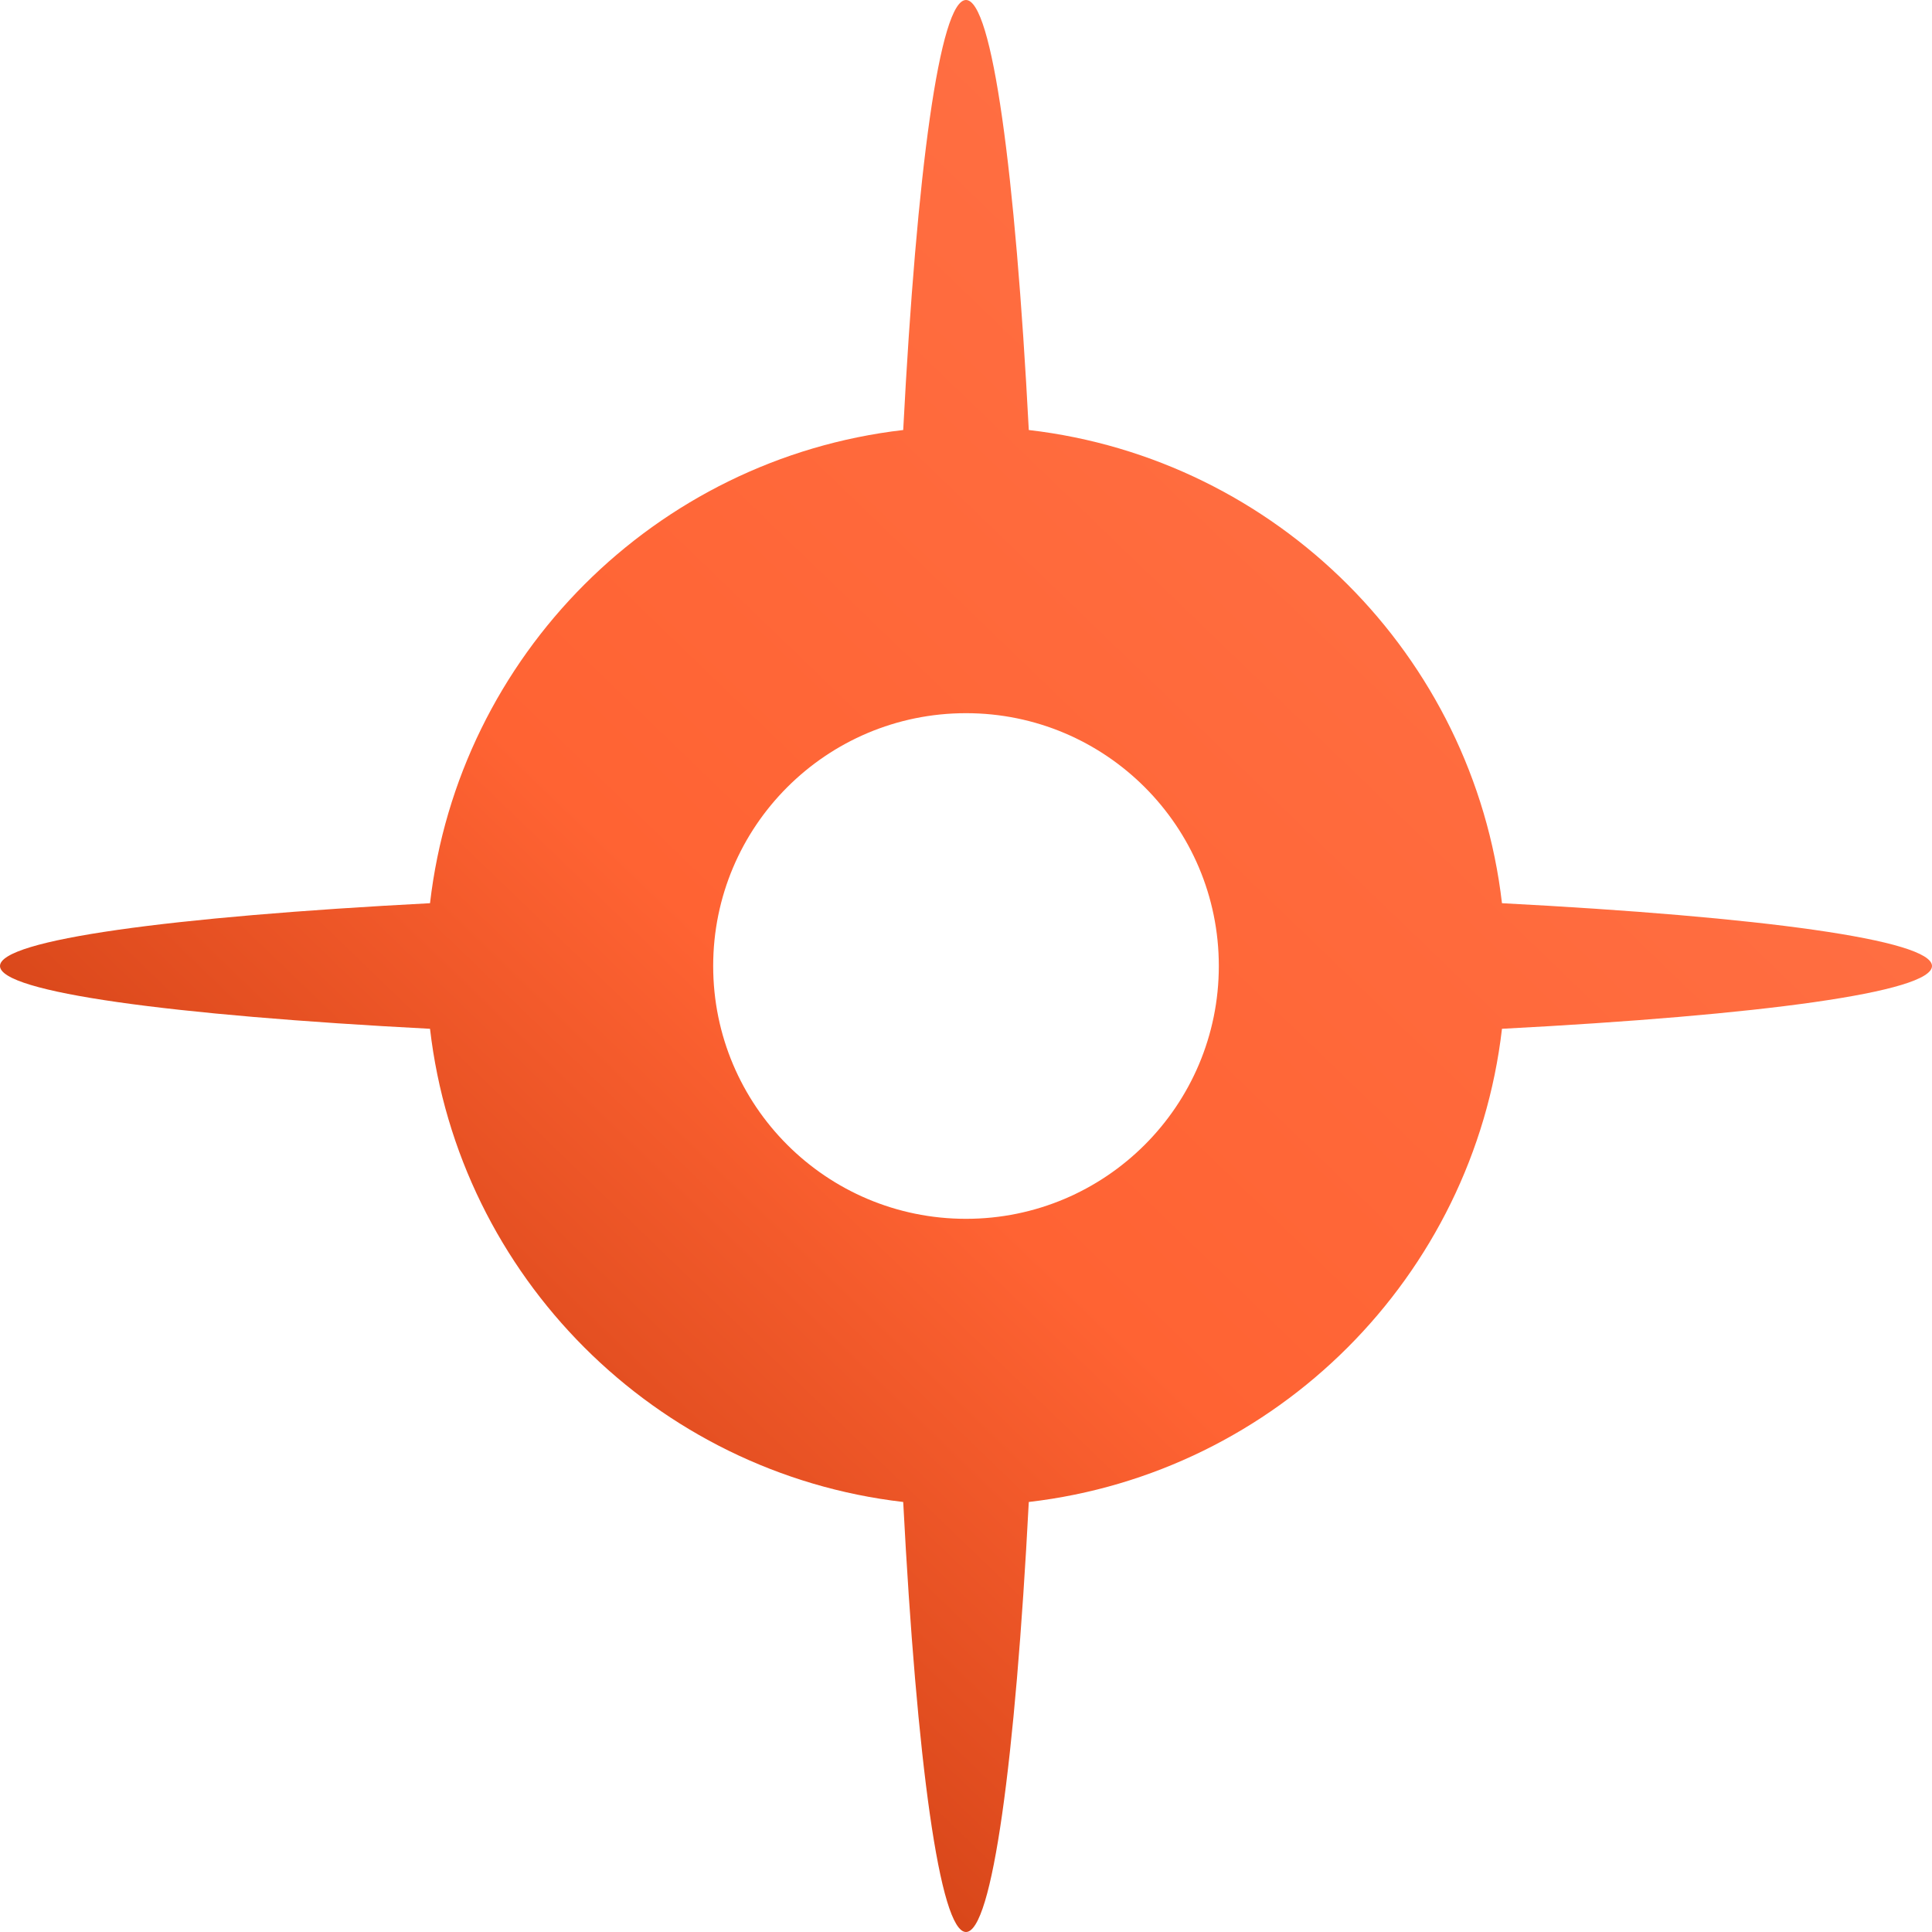 <svg xmlns="http://www.w3.org/2000/svg" width="512" height="512" fill="none"><g clip-path="url(#a)"><path fill="url(#b)" d="M256 0c6.94 0 13.053 45.25 16.64 113.959 65.678 7.611 117.788 59.722 125.4 125.4C466.749 242.946 512 249.06 512 256c0 6.94-45.251 13.053-113.96 16.64-7.611 65.678-59.722 117.789-125.4 125.4C269.053 466.749 262.94 512 256 512c-6.94 0-13.054-45.251-16.641-113.96-65.678-7.612-117.789-59.722-125.4-125.4C45.25 269.053 0 262.94 0 256c0-6.94 45.25-13.054 113.959-16.641 7.611-65.677 59.723-117.789 125.4-125.4C242.946 45.25 249.06 0 256 0Zm0 189c-37.003 0-67 29.997-67 67s29.997 67 67 67 67-29.997 67-67-29.997-67-67-67Z"/></g><defs><linearGradient id="b" x1="472.478" x2="21.02" y1="22.561" y2="490.968" gradientUnits="userSpaceOnUse"><stop stop-color="#FF754B"/><stop offset=".553" stop-color="#FF6333"/><stop offset="1" stop-color="#B12A00"/></linearGradient><clipPath id="a"><path fill="#fff" d="M0 0h512v512H0z"/></clipPath></defs></svg>
